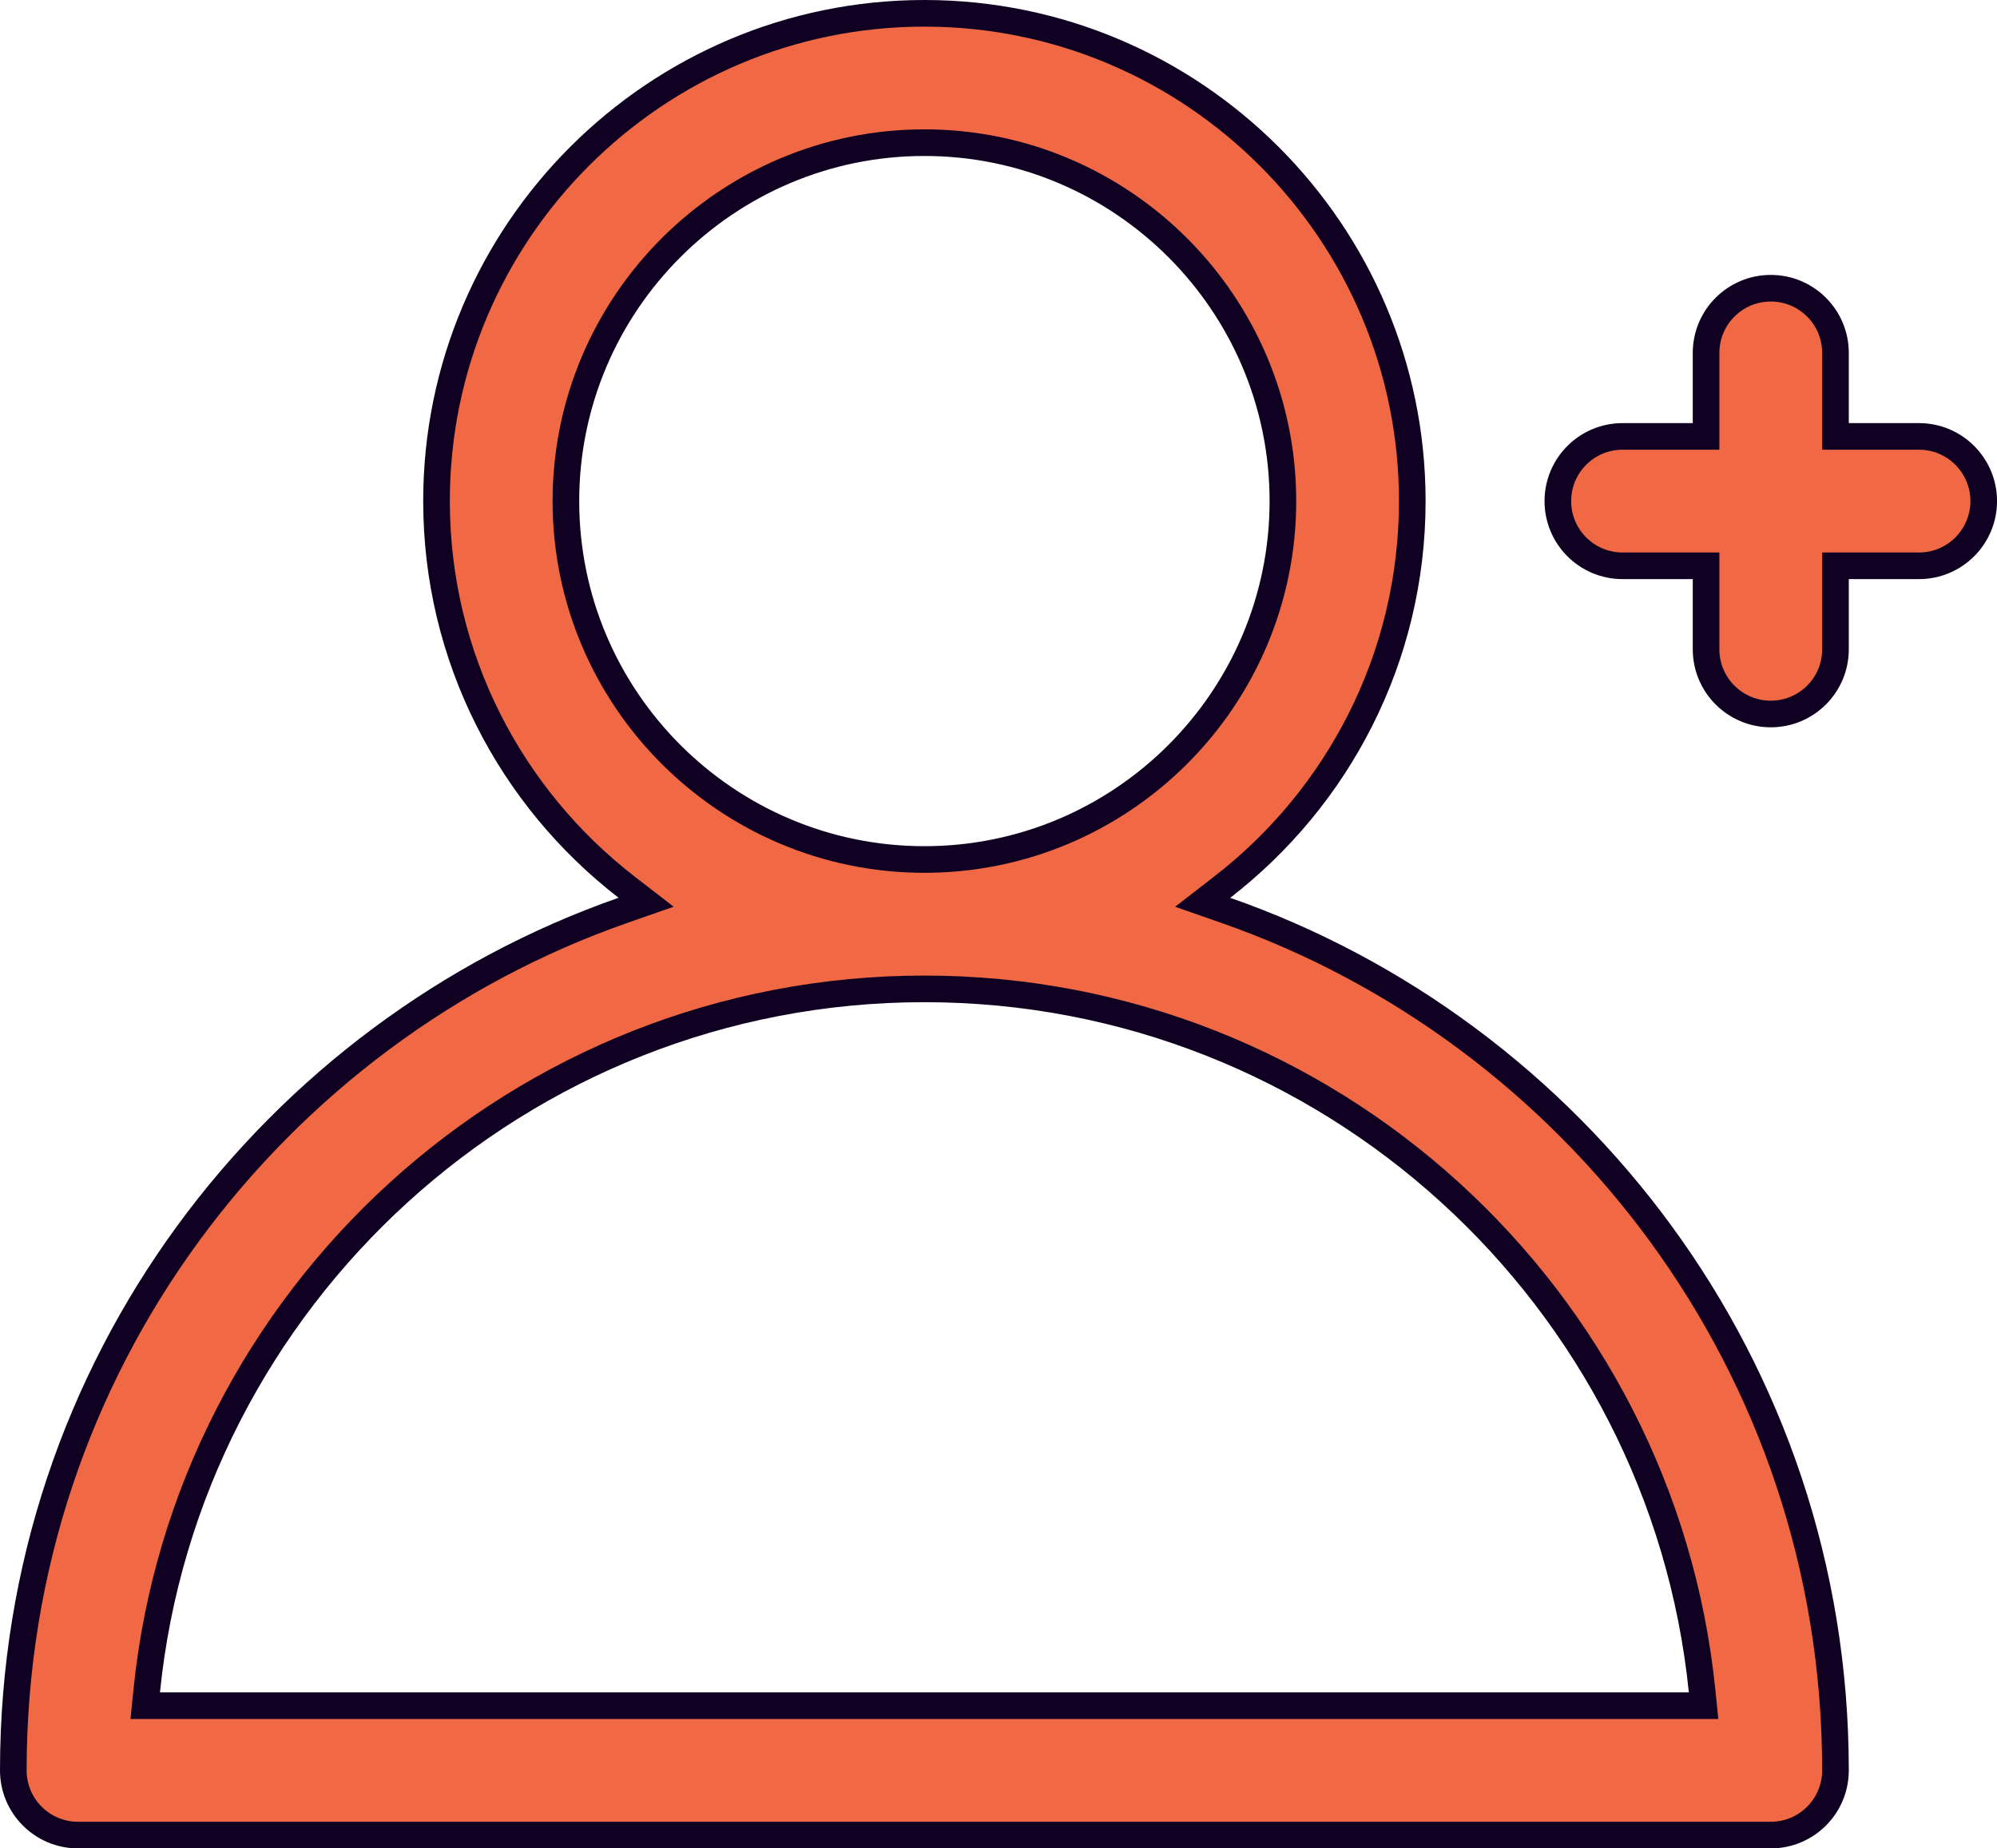 <?xml version="1.0" encoding="UTF-8" standalone="no"?>
<svg
   xmlns:dc="http://purl.org/dc/elements/1.1/"
   xmlns:cc="http://creativecommons.org/ns#"
   xmlns:rdf="http://www.w3.org/1999/02/22-rdf-syntax-ns#"
   xmlns:svg="http://www.w3.org/2000/svg"
   xmlns="http://www.w3.org/2000/svg"
   style="fill:none"
   id="svg6"
   version="1.1"
   viewBox="0 0 75 69.434"
   height="69.434"
   width="75">
  <defs
     id="defs10" />
  <path
     style="fill:#f16845;stroke:#100122"
     id="path2"
     d="m 68.934,15.894 v 0.5 h 0.5 2.637 c 1.342,0 2.43,1.088 2.43,2.43 0,1.342 -1.088,2.43 -2.43,2.43 h -2.637 -0.5 v 0.5 2.637 c 0,1.342 -1.088,2.43 -2.43,2.43 -1.342,0 -2.43,-1.088 -2.43,-2.43 v -2.637 -0.5 h -0.5 -2.637 c -1.342,0 -2.43,-1.088 -2.43,-2.43 0,-1.342 1.088,-2.43 2.43,-2.43 h 2.637 0.5 v -0.5 -2.637 c 0,-1.342 1.088,-2.43 2.43,-2.43 1.342,0 2.43,1.088 2.43,2.43 z" />
  <path
     style="fill:#f16845;stroke:#100122"
     id="path4"
     d="m 45.897,33.33 -0.729,0.564 0.87,0.304 c 13.03,4.554 22.896,17.062 22.896,32.307 0,1.342 -1.088,2.43 -2.43,2.43 H 2.93 C 1.588,68.934 0.5,67.846 0.5,66.504 0.5,51.263 10.359,38.754 23.396,34.197 l 0.87,-0.304 -0.729,-0.564 C 19.194,29.974 16.394,24.72 16.394,18.823 16.394,8.72 24.614,0.5 34.717,0.5 44.82,0.5 53.04,8.72 53.04,18.823 c 0,5.897 -2.8,11.151 -7.143,14.506 z M 5.51,63.524 5.454,64.074 H 6.007 63.427 63.98 L 63.924,63.524 C 62.426,48.73 49.9,37.147 34.717,37.147 19.534,37.147 7.008,48.73 5.51,63.524 Z M 34.717,5.359 c -7.424,0 -13.464,6.039 -13.464,13.464 0,7.425 6.04,13.464 13.464,13.464 7.424,0 13.464,-6.039 13.464,-13.464 0,-7.424 -6.04,-13.464 -13.464,-13.464 z" />
</svg>

